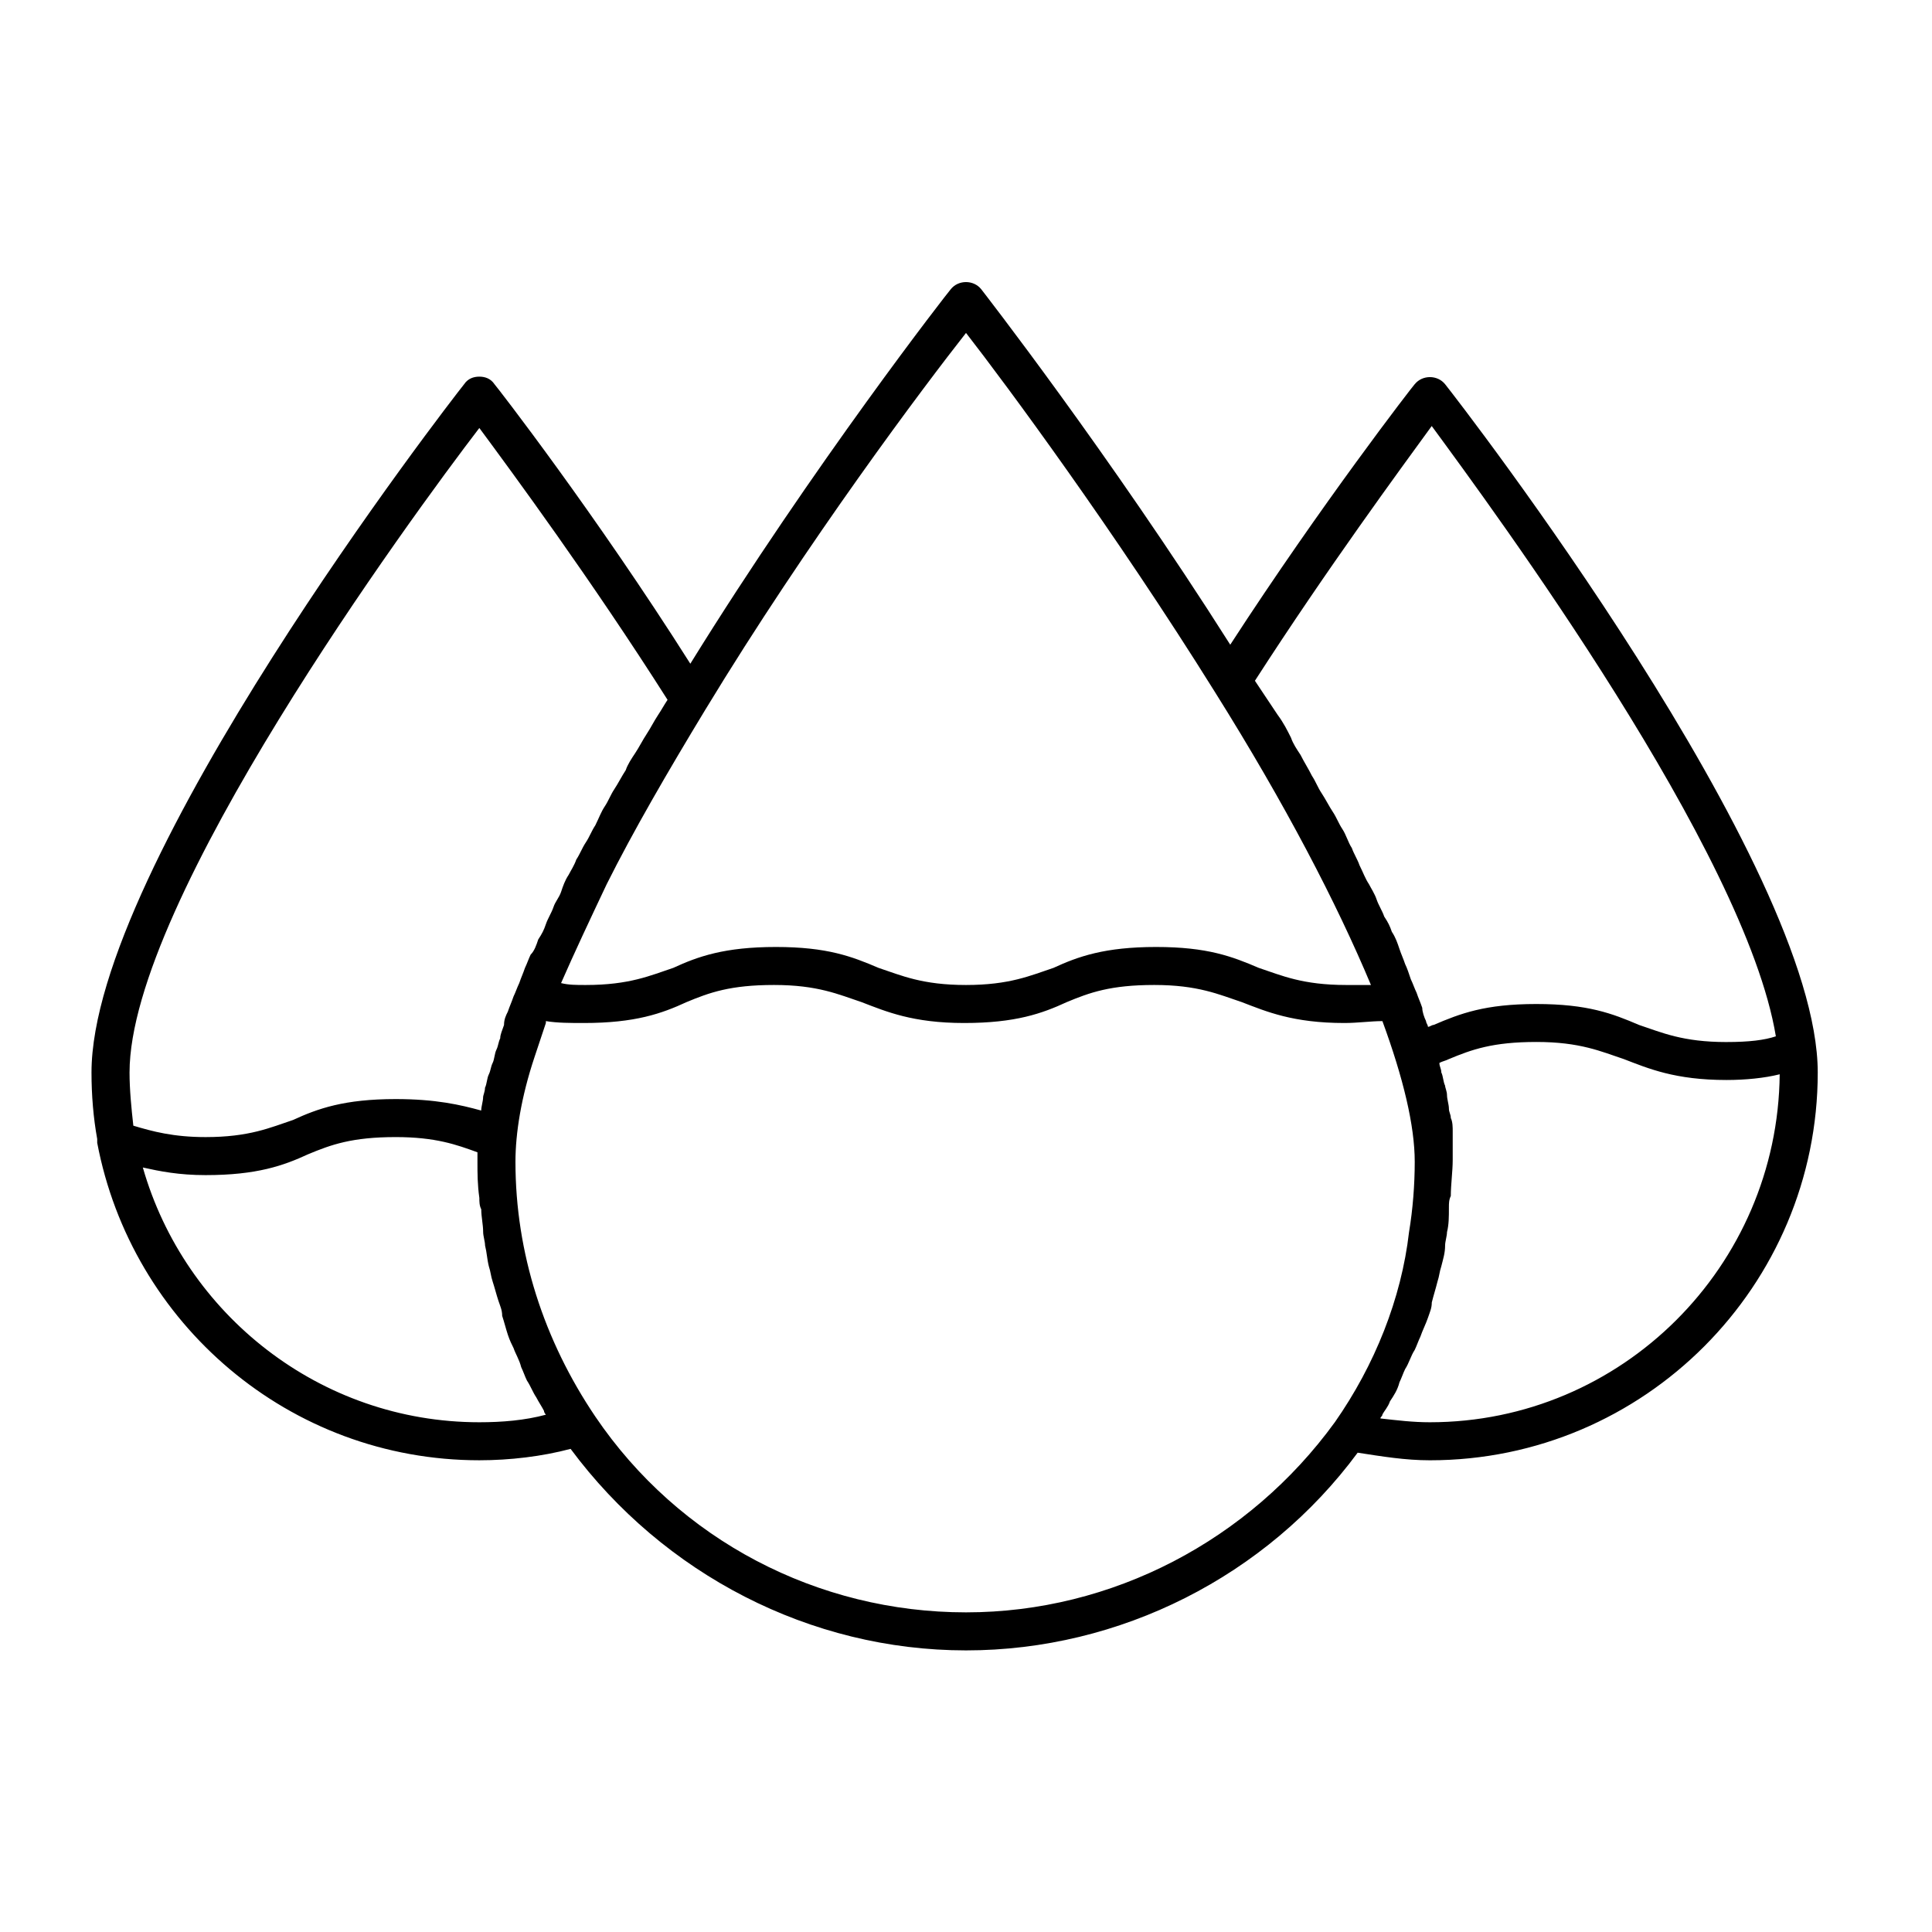 <?xml version="1.0" encoding="UTF-8"?>
<!-- Uploaded to: SVG Find, www.svgrepo.com, Generator: SVG Find Mixer Tools -->
<svg fill="#000000" width="800px" height="800px" version="1.1" viewBox="144 144 512 512" xmlns="http://www.w3.org/2000/svg">
 <path d="m518.9 245.83c-0.504 0.504-24.688 31.738-48.871 69.023-32.242-50.883-66-94.211-66-94.211-2.016-2.519-6.047-2.519-8.062 0-0.504 0.504-36.273 46.352-69.023 99.25-25.191-39.801-51.387-73.555-51.891-74.059-1.004-1.516-2.516-2.019-4.027-2.019-1.512 0-3.023 0.504-4.031 2.016-4.031 5.039-98.746 127.46-98.746 182.38 0 6.047 0.504 12.09 1.512 17.633v1.008c9.066 47.863 50.883 84.137 101.27 84.137 8.062 0 16.625-1.008 24.184-3.023 24.688 33.254 63.48 53.406 104.79 53.406 40.809 0 79.602-19.648 103.79-52.395 6.551 1.008 12.594 2.016 19.145 2.016 56.93 0 102.78-46.352 102.78-102.78 0-54.914-94.715-177.34-98.746-182.38-2.019-2.523-6.047-2.523-8.062-0.004zm-187.92 86.152c27.207-44.84 57.938-85.648 69.023-99.754 10.578 13.602 39.297 52.395 66 95.219 18.641 29.727 32.242 55.922 41.312 77.586h-6.551c-11.586 0-17.129-2.519-23.176-4.535-7.055-3.019-13.605-5.539-27.207-5.539-13.602 0-20.656 2.519-27.207 5.543-6.043 2.012-11.586 4.531-23.172 4.531s-17.129-2.519-23.176-4.535c-7.055-3.019-13.605-5.539-27.207-5.539-13.602 0-20.656 2.519-27.207 5.543-6.043 2.012-11.586 4.531-23.172 4.531-2.519 0-4.535 0-6.551-0.504 3.527-8.062 7.559-16.625 12.09-26.199 7.055-14.105 16.125-29.723 26.199-46.348zm-152.65 96.227c0-45.344 74.562-147.11 92.699-170.79 8.566 11.586 29.727 40.305 49.879 72.043-1.008 1.512-1.512 2.519-2.519 4.031-1.008 1.512-2.016 3.527-3.023 5.039s-2.016 3.527-3.023 5.039c-1.008 1.512-2.016 3.023-2.519 4.535-1.008 1.512-2.016 3.527-3.023 5.039-1.008 1.512-1.512 3.023-2.519 4.535-1.008 1.512-1.512 3.023-2.519 5.039-1.008 1.512-1.512 3.023-2.519 4.535-1.008 1.512-1.512 3.023-2.519 4.535-0.504 1.512-1.512 3.023-2.016 4.031-1.008 1.512-1.512 3.023-2.016 4.535s-1.512 2.519-2.016 4.031c-0.504 1.512-1.512 3.023-2.016 4.535s-1.008 2.519-2.016 4.031c-0.504 1.512-1.008 3.023-2.016 4.031-0.504 1.008-1.008 2.519-1.512 3.527-0.504 1.512-1.008 2.519-1.512 4.031-0.504 1.008-1.008 2.519-1.512 3.527-0.504 1.512-1.008 2.519-1.512 4.031-0.504 1.008-1.008 2.016-1.008 3.527-0.504 1.512-1.008 2.519-1.008 3.527-0.504 1.008-0.504 2.016-1.008 3.023-0.504 1.008-0.504 2.519-1.008 3.527-0.504 1.008-0.504 2.016-1.008 3.023-0.504 1.008-0.504 2.519-1.008 3.527 0 1.008-0.504 2.016-0.504 2.519 0 1.008-0.504 2.519-0.504 3.527-5.535-1.527-12.082-3.039-22.664-3.039-13.602 0-20.656 2.519-27.207 5.543-6.043 2.016-11.586 4.531-23.172 4.531-8.566 0-14.105-1.512-19.145-3.023-0.508-4.531-1.008-9.57-1.008-14.105zm92.699 92.703c-42.32 0-78.09-28.719-89.176-67.512 4.535 1.008 9.574 2.016 16.629 2.016 13.602 0 20.656-2.519 27.207-5.543 6.047-2.519 11.586-4.535 23.176-4.535 10.578 0 16.121 2.016 21.664 4.031v2.519c0 3.023 0 6.047 0.504 9.574 0 1.008 0 2.016 0.504 3.023 0 2.016 0.504 4.031 0.504 6.047 0 1.008 0.504 2.519 0.504 3.527 0.504 2.016 0.504 3.527 1.008 5.543 0.504 1.512 0.504 2.519 1.008 4.031 0.504 1.512 1.008 3.527 1.512 5.039s1.008 2.519 1.008 4.031c0.504 1.512 1.008 3.527 1.512 5.039 0.504 1.512 1.008 2.519 1.512 3.527 0.504 1.512 1.512 3.023 2.016 5.039 0.504 1.008 1.008 2.519 1.512 3.527 1.008 1.512 1.512 3.023 2.519 4.535 0.504 1.008 1.512 2.519 2.016 3.527 0 0.504 0.504 1.008 0.504 1.008-5.551 1.5-11.594 2.004-17.641 2.004zm226.71 0c-22.672 31.234-58.945 50.379-97.738 50.379-39.297 0-76.074-19.145-98.242-51.891-13.602-20.152-21.16-43.328-21.16-67.512 0-7.559 1.512-17.129 5.039-27.711 1.008-3.023 2.016-6.047 3.023-9.07v-0.504c3.023 0.504 6.551 0.504 10.078 0.504 13.602 0 20.656-2.519 27.207-5.543 6.047-2.519 11.586-4.535 23.176-4.535 11.586 0 17.129 2.519 23.176 4.535 6.551 2.519 13.602 5.543 27.207 5.543 13.602 0 20.656-2.519 27.207-5.543 6.047-2.519 11.586-4.535 23.176-4.535 11.586 0 17.129 2.519 23.176 4.535 6.551 2.519 13.602 5.543 27.207 5.543 3.527 0 7.055-0.504 10.078-0.504 5.543 15.113 8.566 27.711 8.566 37.281 0 6.047-0.504 12.594-1.512 18.641-2.031 17.637-9.086 35.27-19.664 50.387zm25.191 0c-4.535 0-8.566-0.504-13.098-1.008 0-0.504 0.504-0.504 0.504-1.008 0.504-1.008 1.512-2.016 2.016-3.527 1.008-1.512 2.016-3.023 2.519-5.039 0.504-1.008 1.008-2.519 1.512-3.527 1.008-1.512 1.512-3.527 2.519-5.039 0.504-1.008 1.008-2.519 1.512-3.527 0.504-1.512 1.512-3.527 2.016-5.039 0.504-1.512 1.008-2.519 1.008-4.031 0.504-2.016 1.008-3.527 1.512-5.543 0.504-1.512 0.504-2.519 1.008-4.031 0.504-2.016 1.008-3.527 1.008-5.543 0-1.008 0.504-2.519 0.504-3.527 0.504-2.016 0.504-4.031 0.504-6.551 0-1.008 0-2.016 0.504-3.023 0-3.023 0.504-6.551 0.504-9.574v-5.543-2.016c0-1.008 0-2.519-0.504-3.527 0-1.008-0.504-1.512-0.504-2.519 0-1.008-0.504-2.519-0.504-3.527 0-1.008-0.504-2.016-0.504-2.519-0.504-1.008-0.504-2.519-1.008-3.527 0-1.008-0.504-1.512-0.504-2.519 1.008-0.504 1.512-0.504 2.519-1.008 6.047-2.519 11.586-4.535 23.176-4.535 11.586 0 17.129 2.519 23.176 4.535 6.551 2.519 13.602 5.543 27.207 5.543 5.039 0 10.078-0.504 14.105-1.512-0.512 50.902-41.824 92.215-92.707 92.215zm78.594-100.76c-11.586 0-17.129-2.519-23.176-4.535-7.055-3.023-13.602-5.543-27.207-5.543-13.602 0-20.152 2.519-27.207 5.543-0.504 0-1.008 0.504-1.512 0.504 0-0.504-0.504-1.008-0.504-1.512-0.504-1.008-1.008-2.519-1.008-3.527-0.504-1.512-1.008-2.519-1.512-4.031-0.504-1.008-1.008-2.519-1.512-3.527-0.504-1.512-1.008-3.023-1.512-4.031-0.504-1.512-1.008-2.519-1.512-4.031-0.504-1.512-1.008-3.023-2.016-4.535-0.504-1.512-1.008-2.519-2.016-4.031-0.504-1.512-1.512-3.023-2.016-4.535s-1.512-3.023-2.016-4.031c-1.008-1.512-1.512-3.023-2.519-5.039-0.504-1.512-1.512-3.023-2.016-4.535-1.008-1.512-1.512-3.527-2.519-5.039-1.008-1.512-1.512-3.023-2.519-4.535-1.008-1.512-2.016-3.527-3.023-5.039s-1.512-3.023-2.519-4.535c-1.008-2.016-2.016-3.527-3.023-5.543-1.008-1.512-2.016-3.023-2.519-4.535-1.008-2.016-2.016-4.031-3.527-6.047-1.008-1.512-2.016-3.023-3.023-4.535-1.008-1.512-2.016-3.023-3.023-4.535 19.145-29.727 38.793-56.426 46.855-67.512 16.637 22.691 83.137 112.87 91.199 161.74-3.023 1.008-7.055 1.512-13.098 1.512z"/>
</svg>